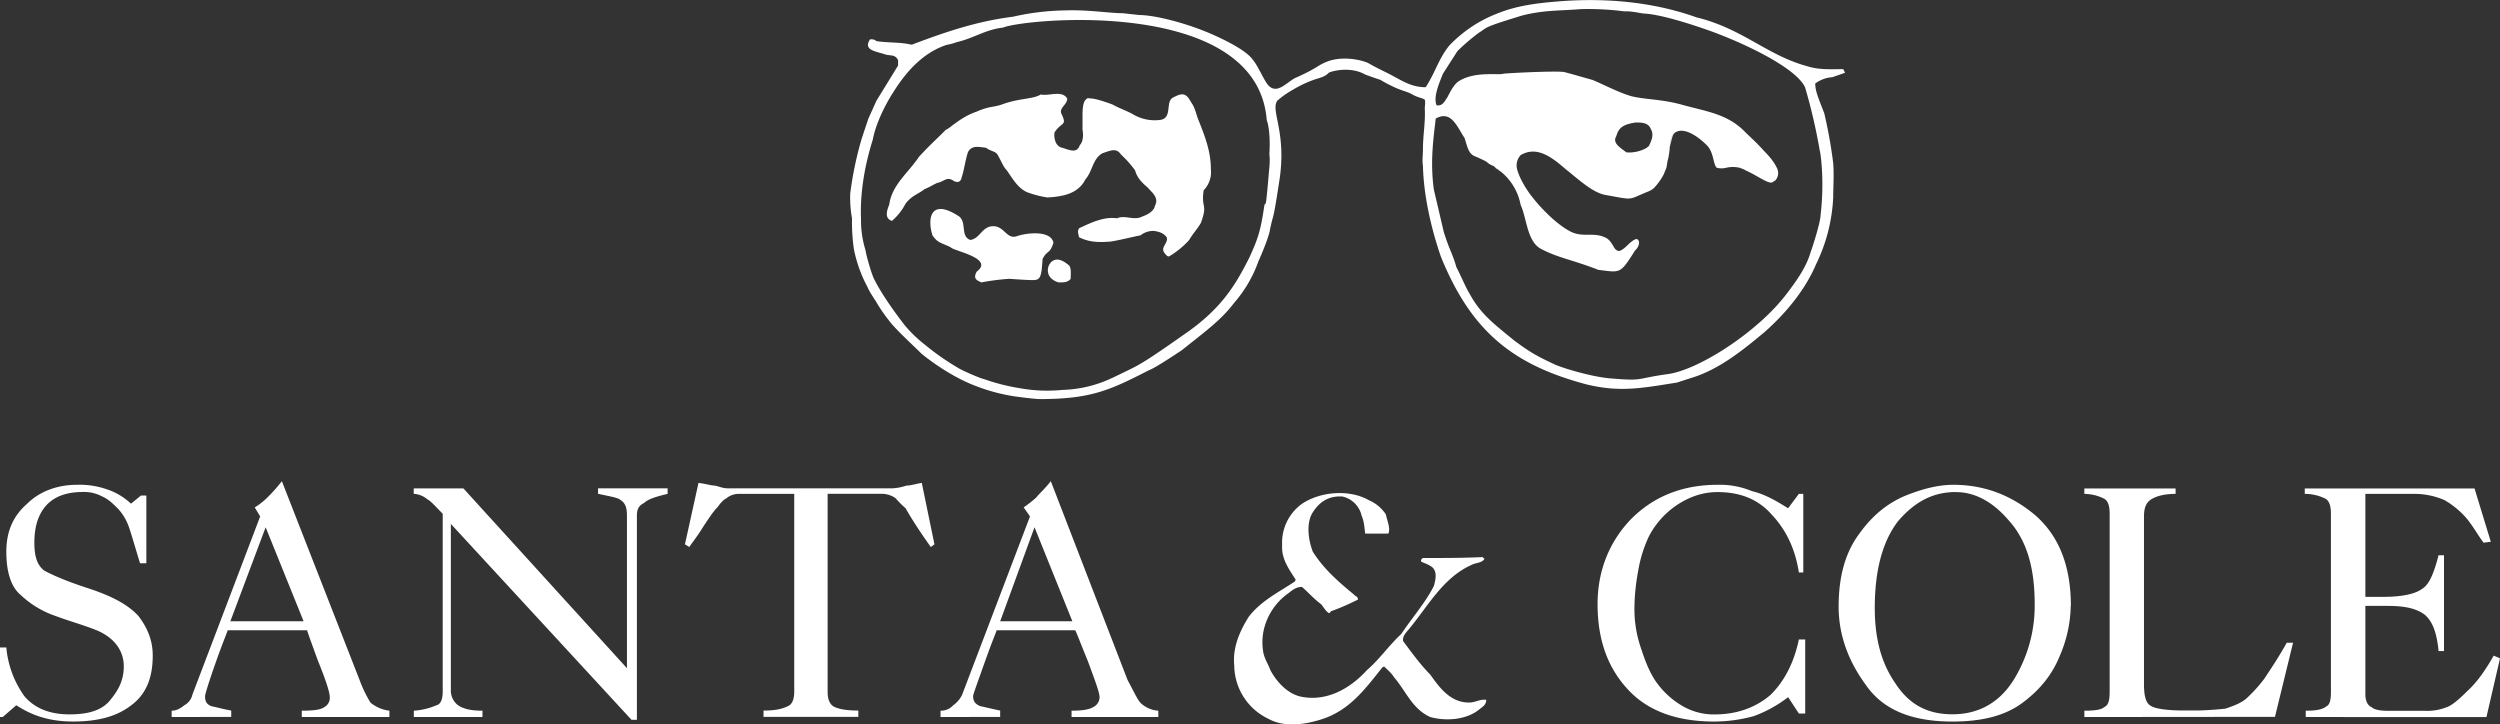 <?xml version="1.0" encoding="utf-8"?>
<svg xmlns="http://www.w3.org/2000/svg" id="Layer_1" width="1133.86" height="328.51" viewBox="0 0 1133.86 328.51">
  <rect x="0" y="0" width="1133.86" height="328.51" fill="#333333" stroke="none"/>
  <title>santa-and-cole-logo-white</title>
  <path d="M0,293.64H2.87a44.69,44.69,0,0,0,8.2,22.13C16,321.51,22.95,324,31.55,324c9,0,15.16-2,18.85-7,3.69-4.51,5.74-9,5.74-14.75,0-7.38-4.51-13.11-12.29-16.39-6.15-2.46-12.29-4.1-18.85-6.56a42.93,42.93,0,0,1-15.57-9.42c-4.51-3.69-6.56-10.65-6.56-19.67,0-9.42,3.28-16.39,9.42-21.72,5.74-5.74,13.93-8.61,22.54-8.61a37.39,37.39,0,0,1,13.52,2,29.42,29.42,0,0,1,11.06,6.56l4.51-3.69h2.46v30.73H63.52c-2.87-9.42-4.51-15.16-5.33-17.21a23.87,23.87,0,0,0-4.51-7.38c-2.46-2.46-4.51-4.51-7.38-5.74a17.18,17.18,0,0,0-9-2c-7,0-12.7,2-16.39,6.15s-5.33,9.83-5.33,16.8c0,6.15,1.23,10.24,4.51,12.7,3.69,2,10.24,4.92,20.49,8.2,9.83,3.28,17.21,7,22.13,12.29,4.1,5.33,6.56,11.06,6.56,18,0,10.65-3.28,18-10.24,22.95-6.56,4.92-15.16,7-25.82,7-9.42,0-17.62-2-25.82-7.38L1.23,325.2H0V293.64Z" style="fill:#fff;fill-rule:evenodd"/>
  <path d="M77.86,325.2v-2.87c2,0,3.69-.82,5.74-2.46A7.31,7.31,0,0,0,87.28,315L118,234.23l-2.46-4.1a30.93,30.93,0,0,0,5.74-4.51,71.13,71.13,0,0,0,6.56-7.38l35.24,90.15A60.58,60.58,0,0,0,168,318.64a16.68,16.68,0,0,0,8.61,3.69v2.87H136.87v-2.87c5.33,0,8.61-.41,10.24-1.64a4.71,4.71,0,0,0,2.46-4.51c0-2-1.64-7.38-5.33-16.39-3.28-9-4.92-13.52-4.92-13.93H103.26c0,.41-2,4.92-5.33,14.34S93,315,93,315.77c0,2.46.82,3.69,2.87,4.51,2,.41,4.92,1.23,9,2v2.87Zm26.64-43.44h33.19l-17.21-42.62-16,42.62Z" style="fill:#fff;fill-rule:evenodd"/>
  <path d="M204.48,237.5v76.22a8.36,8.36,0,0,0,3.28,6.15c2.46,1.64,5.74,2.46,11.06,2.46v2.87H187.68v-2.87a30.5,30.5,0,0,0,10.24-2.46c2-.41,2.87-2.87,2.87-6.15V233c-3.28-3.28-5.33-5.74-7-6.56a10.36,10.36,0,0,0-6.15-2.46v-2.46h22.54l74.17,81.55V233.82c0-3.69-.82-5.74-2.87-7-1.23-1.23-4.92-1.64-10.24-2.87v-2.46h31.55V224c-5.33,1.23-9,2.46-10.65,4.1-2.46,1.23-3.28,2.87-3.28,5.74v92.61h-2.46l-82-88.92Z" style="fill:#fff;fill-rule:evenodd"/>
  <path d="M360.2,224H335.61a8.81,8.81,0,0,0-6.15,2c-1.64.82-2.87,2.46-4.1,4.1-2,2-4.1,5.33-6.56,9-2.46,4.1-4.92,7-6.15,9l-2-1.23,6.15-27.86c3.28.41,5.74,1.23,7.38,1.23,2,.41,3.69,1.23,5.74,1.23h75a23.23,23.23,0,0,0,6.15-1.23c2,0,4.51-.82,7-1.23l5.74,27.86-1.64,1.23c-4.1-5.74-8.2-11.88-11.47-17.62a44.17,44.17,0,0,1-4.51-4.51,10.81,10.81,0,0,0-6.15-2H375.36v89.74c0,3.28.82,5.33,2.46,6.56,2,1.23,5.74,2,11.47,2v2.87h-43v-2.87c5.74,0,8.61-.82,11.06-2,2-.82,2.87-3.28,2.87-6.56V224Z" style="fill:#fff;fill-rule:evenodd"/>
  <path d="M426.58,325.2v-2.87a7.44,7.44,0,0,0,5.74-2.46,12,12,0,0,0,4.1-4.92l30.73-80.73-2.87-4.1a55.06,55.06,0,0,0,5.74-4.51c1.23-1.64,3.69-3.69,6.56-7.38L511.4,308.4c2.46,4.51,4.1,8.2,5.74,10.24a12.79,12.79,0,0,0,8.2,3.69v2.87H486v-2.87c4.51,0,7.79-.41,9.83-1.64a5,5,0,0,0,2.87-4.51c0-2-2-7.38-5.33-16.39-3.69-9-5.33-13.52-5.74-13.93H452c0,.41-2,4.92-5.33,14.34s-5.33,14.75-5.33,15.57c0,2.46,1.23,3.69,3.28,4.51,2,.41,5.33,1.23,9,2v2.87Zm27-43.44h32.78L469.2,239.14l-15.57,42.62Z" style="fill:#fff;fill-rule:evenodd"/>
  <path d="M815.87,224h2v35.65h-2c-1.64-10.65-5.74-19.26-12.29-26.23-6.15-7-14.34-10.24-24.59-10.24-6.56,0-12.7,2-18.85,6.15a38.77,38.77,0,0,0-12.29,13.93,59.75,59.75,0,0,0-4.92,16,95.76,95.76,0,0,0-1.64,16,54.49,54.49,0,0,0,2.46,17.21c1.64,4.92,3.28,10.24,6.56,15.57a37.92,37.92,0,0,0,12.29,11.88,28.13,28.13,0,0,0,15.16,4.1c10.24,0,18.85-3.28,25.41-9,6.56-6.56,10.65-15.16,12.7-25h2.87v33.6h-2.87L811,316.18a58,58,0,0,1-15.57,8.61,68.27,68.27,0,0,1-18,2.46c-16.39,0-29.5-4.51-38.52-13.93-9.42-9.83-14.34-22.54-14.34-39.34,0-15.16,5.33-28.27,15.16-38.52C749.9,225.21,763,219.88,779,219.88a37.71,37.71,0,0,1,15.57,2.87c5.33,1.23,10.65,4.1,16.39,7.79l4.92-6.56Z" style="fill:#fff;fill-rule:evenodd"/>
  <path d="M887.17,223.16c-10.24,0-18.44,4.1-26.23,13.11-7,9-10.65,22.13-10.65,39.34,0,13.93,2.87,25,9.42,34.42,6.15,9.42,14.34,13.93,25.82,13.93S906.43,319,913,308.81A63.87,63.87,0,0,0,922.82,274c0-16.8-3.69-29.09-11.88-38.11-7.38-8.61-15.57-12.7-23.77-12.7Zm52,51.63a59,59,0,0,1-4.92,22.54c-3.28,8.2-8.61,15.16-16.8,21.31s-18.85,8.61-32,8.61c-18.44,0-31.55-5.33-39.34-16.8C838,299.38,833.9,287.5,833.9,275.2c0-14.34,3.28-25,9.42-33.19,6.15-8.61,13.11-13.93,20.9-17.21,8.2-3.28,15.16-4.92,21.72-4.92,14.34,0,26.64,4.92,37.29,13.93,10.65,9.42,16,22.95,16,41Z" style="fill:#fff;fill-rule:evenodd"/>
  <path d="M945.36,325.2v-2.87c4.51,0,7.79-.41,9-1.64,2-.82,2.46-3.28,2.46-7V233c0-3.69-.82-6.15-2.87-7a20.28,20.28,0,0,0-8.61-2v-2.46h41.39V224c-5.74,0-9,1.23-11.06,2.46-2.46,1.64-3.28,4.1-3.28,7.79V310c0,5.74.82,9,3.28,10.24,2,1.23,7.38,2,14.75,2h4.92c4.92,0,9.83-.41,13.93-.82,3.69-1.23,7-2.46,9.43-4.51a64.88,64.88,0,0,0,8.2-9c3.28-4.92,6.56-9.83,10.24-16.39H1040l-8.2,33.6Z" style="fill:#fff;fill-rule:evenodd"/>
  <path d="M1045.76,325.2v-2.87c4.51,0,7.38-.41,9.42-2,1.64-.82,2-3.28,2-6.56V233c0-3.69-.82-6.15-2.87-7a20.78,20.78,0,0,0-9-2v-2.46h77l7.38,24.18-3.28.41c-2.46-3.28-4.51-7-7.38-10.65a39.51,39.51,0,0,0-10.24-8.61,34.12,34.12,0,0,0-13.11-2.87H1072.8V270.7h8.2c8.2,0,14.34-1.23,17.62-3.69,3.28-2,5.33-7.38,7.38-15.16h2.46v43.44H1106c-.82-8.61-2.87-13.52-6.15-16.39-3.69-2.87-9-4.1-16.8-4.1H1072.8V315c0,2.46.82,4.92,2.87,5.74,1.23,1.23,4.1,1.64,7.38,1.64h16.8a23.55,23.55,0,0,0,9.83-1.64c2.46-.82,5.74-3.69,9.43-7.38,4.1-3.69,8.2-9.42,11.88-16l2.87,1.23-6.15,26.64Z" style="fill:#fff;fill-rule:evenodd"/>
  <path d="M628.6,233.41c.41,2.46,2,5.74,1.23,8.2,0,.41-.41.41-.82.41h-9.83c-.41-2.87-.41-5.33-1.64-8.2a11.52,11.52,0,0,0-8.61-8.61c-5.33-.41-9.83,1.64-13.11,6.56-3.69,4.92-2.46,13.11-.41,18.44,4.92,7.79,11.47,13.52,18.44,19.26a5.66,5.66,0,0,0,1.64,1.23c.41.82.41.82.41,1.23a111,111,0,0,1-12.29,5.33s-.41.82-.82.82c-1.64-.82-2.46-2.87-3.69-4.1-3.28-2.46-5.74-5.33-8.61-7.79-2.46,0-4.1,1.23-6.15,2.87-8.2,5.74-13.11,16-11.47,26.23.41,3.28,2.46,6.15,3.28,8.61,2.87,5.33,7.38,10.24,13.11,11.88,11.88,2.87,22.95-3.28,30.73-11.88,5.74-4.92,9.83-11.06,15.57-16.39,4.92-7.38,11.06-14.34,14.75-21.72.82-2.87,1.64-6.56-.82-8.61-1.64-1.23-3.28-1.64-4.92-2.46a1.25,1.25,0,0,1,1.23-1.64c9.42,0,17.62,0,26.64-.41l.82.82c-1.23,2-4.1,1.64-6.15,2.87-12.7,5.74-19.67,18.85-27.86,28.68-1.23,1.64-3.28,3.28-2.87,5.74,3.69,4.92,7.79,10.65,12.29,15.16,4.1,5.74,9,12.7,17.62,12.7,2.87,0,4.92-1.64,7.79-1.23,0,2-1.23,2.87-2.87,4.1-5.74,4.92-15.16,5.74-22.54,3.69-8.2-3.69-11.06-11.88-16.39-18-1.23-2-2.87-3.28-4.51-4.92l-.82.41c-7.79,9.83-14.75,19.26-27,23.36-7.38,2.46-17.21,4.1-24.59,0a27.06,27.06,0,0,1-15.57-24.18c-.82-8.2,2.46-15.57,6.56-22.13,5.74-7.38,13.52-11.06,20.9-16l.41-.82c-2.87-4.51-6.56-9.42-6.15-15.57a21.69,21.69,0,0,1,9-18.85c8.61-5.74,21.72-6.56,30.32-1.64a17.26,17.26,0,0,1,7.79,6.56Z" style="fill:#fff;fill-rule:evenodd"/>
  <path d="M574.51,54.33C570-1.81,464.28,8.44,454.85,12.54c-7.79.82-13.52,4.92-20.9,6.56a25.41,25.41,0,0,1-4.51,1.23c-10.24,3.28-18,11.47-24.18,21.31-4.51,7-8.2,15.16-9.42,21.72-4.51,14.34-5.74,26.64-5.33,36.06a45.46,45.46,0,0,0,2,13.93c.82,4.51,3.28,12.29,4.1,13.52,3.28,6.56,9.42,15.16,13.93,20.9a59.27,59.27,0,0,0,9,8.61A113.92,113.92,0,0,0,434.78,167c1.23.82,9.42,4.51,11.47,4.92a91.85,91.85,0,0,0,16,4.1,70.11,70.11,0,0,0,19.67.82c13.93-.41,22.95-5.74,25.82-7,8.2-4.1,8.2-3.28,29.09-18,16.8-11.47,23.36-22.13,29.91-35.24,3.69-8.2,4.92-11.47,6.56-22.54.82-4.92.41,4.92,2-13.52.41-5.33.82-7,.41-10.65.41-6.15,0-12.29-1.23-15.57ZM791.69,77.28c-.41-.41-.82-.41-1.64-.82-.41,0-.82-.41-1.23-.41a13.5,13.5,0,0,0-5.74,0,8.38,8.38,0,0,1-4.51,0c-1.64-1.64-1.23-7-4.51-10.24-4.51-4.51-11.06-8.61-14.75-5.33-1.23.82-1.64,3.28-2,6.15a32.13,32.13,0,0,1-.82,5.74c-.41,1.23-.41,2.87-.82,4.1-.41.82-.82,2-1.23,2.87a29.09,29.09,0,0,1-4.1,5.74,8.57,8.57,0,0,1-2.46,1.64c-10.24,4.1-6.15,4.1-20.08,1.64-5.74-1.23-11.88-7-18-11.88-6.56-5.74-13.11-10.24-20.08-6.15A6.86,6.86,0,0,0,688,76.46c.82,3.28,2.87,7.38,6.15,11.88,5.33,7,12.29,13.52,17.62,16.39,5.74,3.28,10.65.41,16,2.87,3.28,1.23,4.1,5.33,5.33,5.74.82.82,2,.82,4.92-2,.41-.41,3.28-3.28,4.51-2.87,2,1.23,0,4.51-.82,4.92-7,11.06-6.56,10.24-16.8,9-11.47-4.51-18-5.33-25.82-9.42-6.56-3.28-6.56-13.93-9.42-20.08a25.47,25.47,0,0,0-8.61-14.75c-1.23-.82-2.46-2-3.69-2.87a8.92,8.92,0,0,1-3.28-2c-1.64-.82-3.28-1.64-5.33-2.46-2.87-1.23-3.28-4.51-4.51-8.2-3.28-4.92-5.74-11.88-11.88-9.42-.82.41-1.23.41-1.23.82-1.23,10.24-2.46,20.08-.82,32l4.51,19.26c2.87,9,3.69,9,5.74,16,2,3.69,4.1,9,6.15,12.29,4.92,9,11.06,13.52,20.08,20.9,6.15,4.51,9,6.56,18.85,11.06,6.15,2.46,18.44,5.74,25.41,6.15,14.75,1.23,10.65,0,25.41-2,11.88-1.64,33.19-14.34,47.53-29.09a86.84,86.84,0,0,0,8.2-9.83c3.69-4.92,7.38-10.65,9-16.39,1.23-3.28,4.51-13.93,4.51-16.8,1.64-13.52.41-26.23-.41-29.5a255.07,255.07,0,0,0-6.56-28.27c-3.28-7.79-22.54-18-41-25-12.29-4.51-25-8.2-31.55-8.61-1.23,0-4.92-.82-5.74-.82-2.46-.41-2.87,0-5.33-.41a129.81,129.81,0,0,0-18-.82c-10.24.82-16.8.41-26.64,2.87-18.85,5.74-15.57,5.33-19.67,7.79A92.35,92.35,0,0,0,661,23.19l-6.56,10.24c-1.64,4.1-4.51,10.65-2.87,14.34,2.87.41,3.69-2,4.92-3.69,1.64-3.28,3.28-6.15,5.33-7.38,7.38-4.51,18-2.46,20.08-3.28,4.51-.41,22.13-1.23,27-.82.82,0,11.88,3.28,13.52,3.69,5.74,2.46,11.88,5.74,17.62,7.38,7,1.64,13.93,1.23,23.77,4.1,10.65,2.87,20.08,4.1,27.87,12.29,1.23,1.23,4.92,4.51,8.2,8.2,2.46,2.46,4.92,5.33,6.15,8.2a4.89,4.89,0,0,1-.82,5.33c-.41.41-.82.41-1.23.82-1.64,1.23-7.38-3.28-12.29-5.33Zm-43-18.85c-1.23-2.87-4.1-2.87-7-2.87-4.51.82-7.38,1.64-8.61,6.15-2,3.28,2,5.33,4.51,7.38,3.28.41,8.2-.82,10.24-2.87,1.23-2.46,2.46-5.33.82-7.79ZM770,8c20.9,5.33,31.55,17.21,50,22.13,5.33,1.64,10.65,1.23,16,1.23l.82,1.64-5.74,2a14.91,14.91,0,0,0-7.79,2.87c0,3.28,1.23,6.15,4.1,13.52A217.12,217.12,0,0,1,831.44,74c.41,5.33,0,10.65,0,15.57a77.23,77.23,0,0,1-7.79,30.32c-4.51,10.65-12.7,21.31-23.36,30.73-9.83,8.2-20.9,17.21-33.6,20.9l-6.15,2-7.79,1.23c-12.7,2-21.31,2.46-33.19-.41-34-9-52.45-24.59-66-57.78-2.46-7-7.79-24.18-8.2-41.39-.41-2.46,0-4.92,0-7.38,0-6.56,1.23-12.7.82-18.85,0,0,.41-3.28,0-3.69-.82-.82-2.87-.82-5.74-2.46-2-1.23-4.92-1.64-9-3.69a53.79,53.79,0,0,1-5.33-2.87c-1.23-.41-4.92-1.64-7-2.46-6.56-3.69-14.75-1.64-16.39-.82-1.64,1.64-2.87,2-5.74,2.87a51.71,51.71,0,0,0-10.65,4.92,39.62,39.62,0,0,0-7,4.92c-3.28,4.51,4.51,14.34.82,36.88-2.87,18.85-2.46,13.52-4.1,21.31-.41,3.28-3.69,11.06-5.33,14.75a58.73,58.73,0,0,1-11.06,18.85C554,144.89,547.87,149.4,536,158.83c-2.46,1.64-12.29,8.2-14.75,9C503.62,176.86,495,181,471.66,181c-2,0-8.61-.82-11.47-1.23A81.84,81.84,0,0,1,443,175.22c-9-3.28-18.44-9.42-25-14.75-4.1-4.1-12.29-11.47-15.16-15.57a66.44,66.44,0,0,1-5.33-7.79c-1.23-2-3.28-4.92-4.1-7a61.53,61.53,0,0,1-6.15-17.21A89.35,89.35,0,0,1,386.42,99a54.17,54.17,0,0,1-.82-11.06,157.23,157.23,0,0,1,5.33-25.41l2.87-8.61,3.69-8.2,9.83-16V27.29c-1.23-2.46-2.87-2-5.33-2.46-4.92-1.64-10.65-2-7.38-7,1.23,0,2,0,2.87.82,5.33.82,11.06.41,16,1.64,15.16-5.74,29.5-10.65,45.9-12.7a113.84,113.84,0,0,1,23.77-2.87C493.37,4.34,503.21,6,509.36,6l7.38.82c7,0,21.72,3.69,33.6,9,8.2,3.69,15.57,7.79,18,11.47,2.46,2.87,5.33,10.24,7.38,11.88,3.69,3.28,7.79-1.64,11.47-3.69,10.24-4.51,10.24-5.74,14.34-7.38,5.74-2.46,13.93-1.64,18.85.41C623.27,30.16,624.91,31,629,33c6.56,3.28,10.65,6.56,17.62,6.56,4.51-7,5.74-12.7,10.65-18.85A59.77,59.77,0,0,1,679.41,6c8.2-3.28,16.8-4.51,27-5.33,23.77-2,45.49.82,63.52,7.38Zm-286,36.47c.41,2.87-4.1,4.51-2.46,7.38,2.46,5.33,0,3.28-3.28,8.2-.41,3.28.82,6.56,3.69,7,3.69,1.23,6.56,2.46,7.79-1.23,1.64-1.64,1.64-4.92,1.23-7V52.28c0-5.33.82-7,2.46-7.79,2,.41,2-.41,11.06,2.87,2.87,1.64,6.56,2.87,9.42,4.51a19.33,19.33,0,0,0,12.7,2.46c5.33-1.23,1.64-8.61,5.74-10.24,3.69-2,5.33-1.64,7,.82,1.64,2.87,2,2.46,3.69,8.2,2.87,7.38,6.15,14.75,6.15,23.77a11.7,11.7,0,0,1-3.28,9.42c-1.23,8.61,2,5.74-1.23,14.75-1.64,2.87-3.69,4.92-5.33,7.79a39.42,39.42,0,0,1-9,7.38c-.82.41-1.64-.82-2-1.23-2.46-2.87,1.64-4.51.82-7.38-1.64-2-3.28-2.46-5.74-2.87a9.26,9.26,0,0,0-6.15,2c-2.46.41-12.29,2.87-14.34,2.87-5.74.41-9.42,0-13.52-2-.41-1.64-.82-2.87,0-4.1,5.33-2.46,11.06-5.33,17.21-4.51,3.69-1.64,7.79,1.23,11.47-.82,2.46-.82,5.33-2.46,5.74-4.92,2-3.69-1.64-6.15-3.28-8.2-2.46-2-4.92-4.51-5.74-7.79a52,52,0,0,0-4.1-4.92l-2.46-2.46c-2-2.87-4.51-1.64-8.2-.41-4.51,2.46-4.51,8.2-7.79,11.88-3.28,6.56-10.24,7.79-17.21,8.2a45.9,45.9,0,0,1-9.42-2.46c-4.1-2-6.15-5.74-9-9.83-1.64-1.64-2.46-4.1-3.69-6.15-1.23-2.87-2.87-2-5.74-4.1-3.28-.41-6.56-1.23-8.2,2-1.23,3.69-1.64,7.79-2.87,11.47-.41,2.46-2.46,2.46-4.1,1.23-2.87-1.64-4.1.82-7,1.23-3.28,1.64-3.69,2-5.74,2.87-3.28,2.46-5.74,2.87-8.61,6.56a25.59,25.59,0,0,1-6.15,7.79c-4.1-1.23-1.64-6.15-1.23-7.38,1.23-9,8.61-14.34,13.52-21.72C422.48,65,423.3,64.58,429,58.84c1.64-.41,6.56-5.74,13.93-8.2,6.56-2.87,7.38-1.64,12.7-3.69,7.38-2.46,13.11-2,16.39-4.1,3.69.82,9.42-2,11.88,1.64ZM440.1,108.83c4.92-.82,5.33-7,11.47-6.15,4.1.82,5.33,5.74,9.42,4.51,4.51-1.64,15.57-2.87,16.8,2.87-1.64,5.33-2.87,3.28-4.92,7.38-.41,4.92-.41,9-2.87,9.42-.41.41-6.56,0-12.29-.41a107.88,107.88,0,0,0-12.7,1.64c-1.23-.82-4.1-1.23-2-4.92,8.2-6.15-11.06-9.42-11.88-11.06-5.33-2.46-5.74-2-8.2-5.33-2.46-7.79-.82-16.8,11.47-9,4.51,2.46.82,9.42,5.74,11.06Zm44.67,11.47c1.23,1.23.82,4.1.82,6.15-1.23,1.64-3.28,1.64-5.33,1.64-2-.41-4.51-2-4.92-4.51a5.27,5.27,0,0,1,1.64-4.92c2.46-2,5.33-.41,7.79,1.64ZM681.05,78.1c-.82-.41-1.64-1.23-2.46-1.64l-1.23-1.23c1.23.82,2.46,2,3.69,2.87Zm73.35,1.23a29.09,29.09,0,0,1-4.1,5.74,29.09,29.09,0,0,0,4.1-5.74Zm4.92-18.85c-.82.82-1.23,3.28-2,6.15.41-2.87.82-5.33,2-6.15Zm23.77,15.57a8.38,8.38,0,0,1-4.51,0,8.38,8.38,0,0,0,4.51,0Zm7,.41h0c-.41,0-.82-.41-1.23-.41.41,0,.82.41,1.23.41Z" style="fill:#fff;fill-rule:evenodd"/>
</svg>